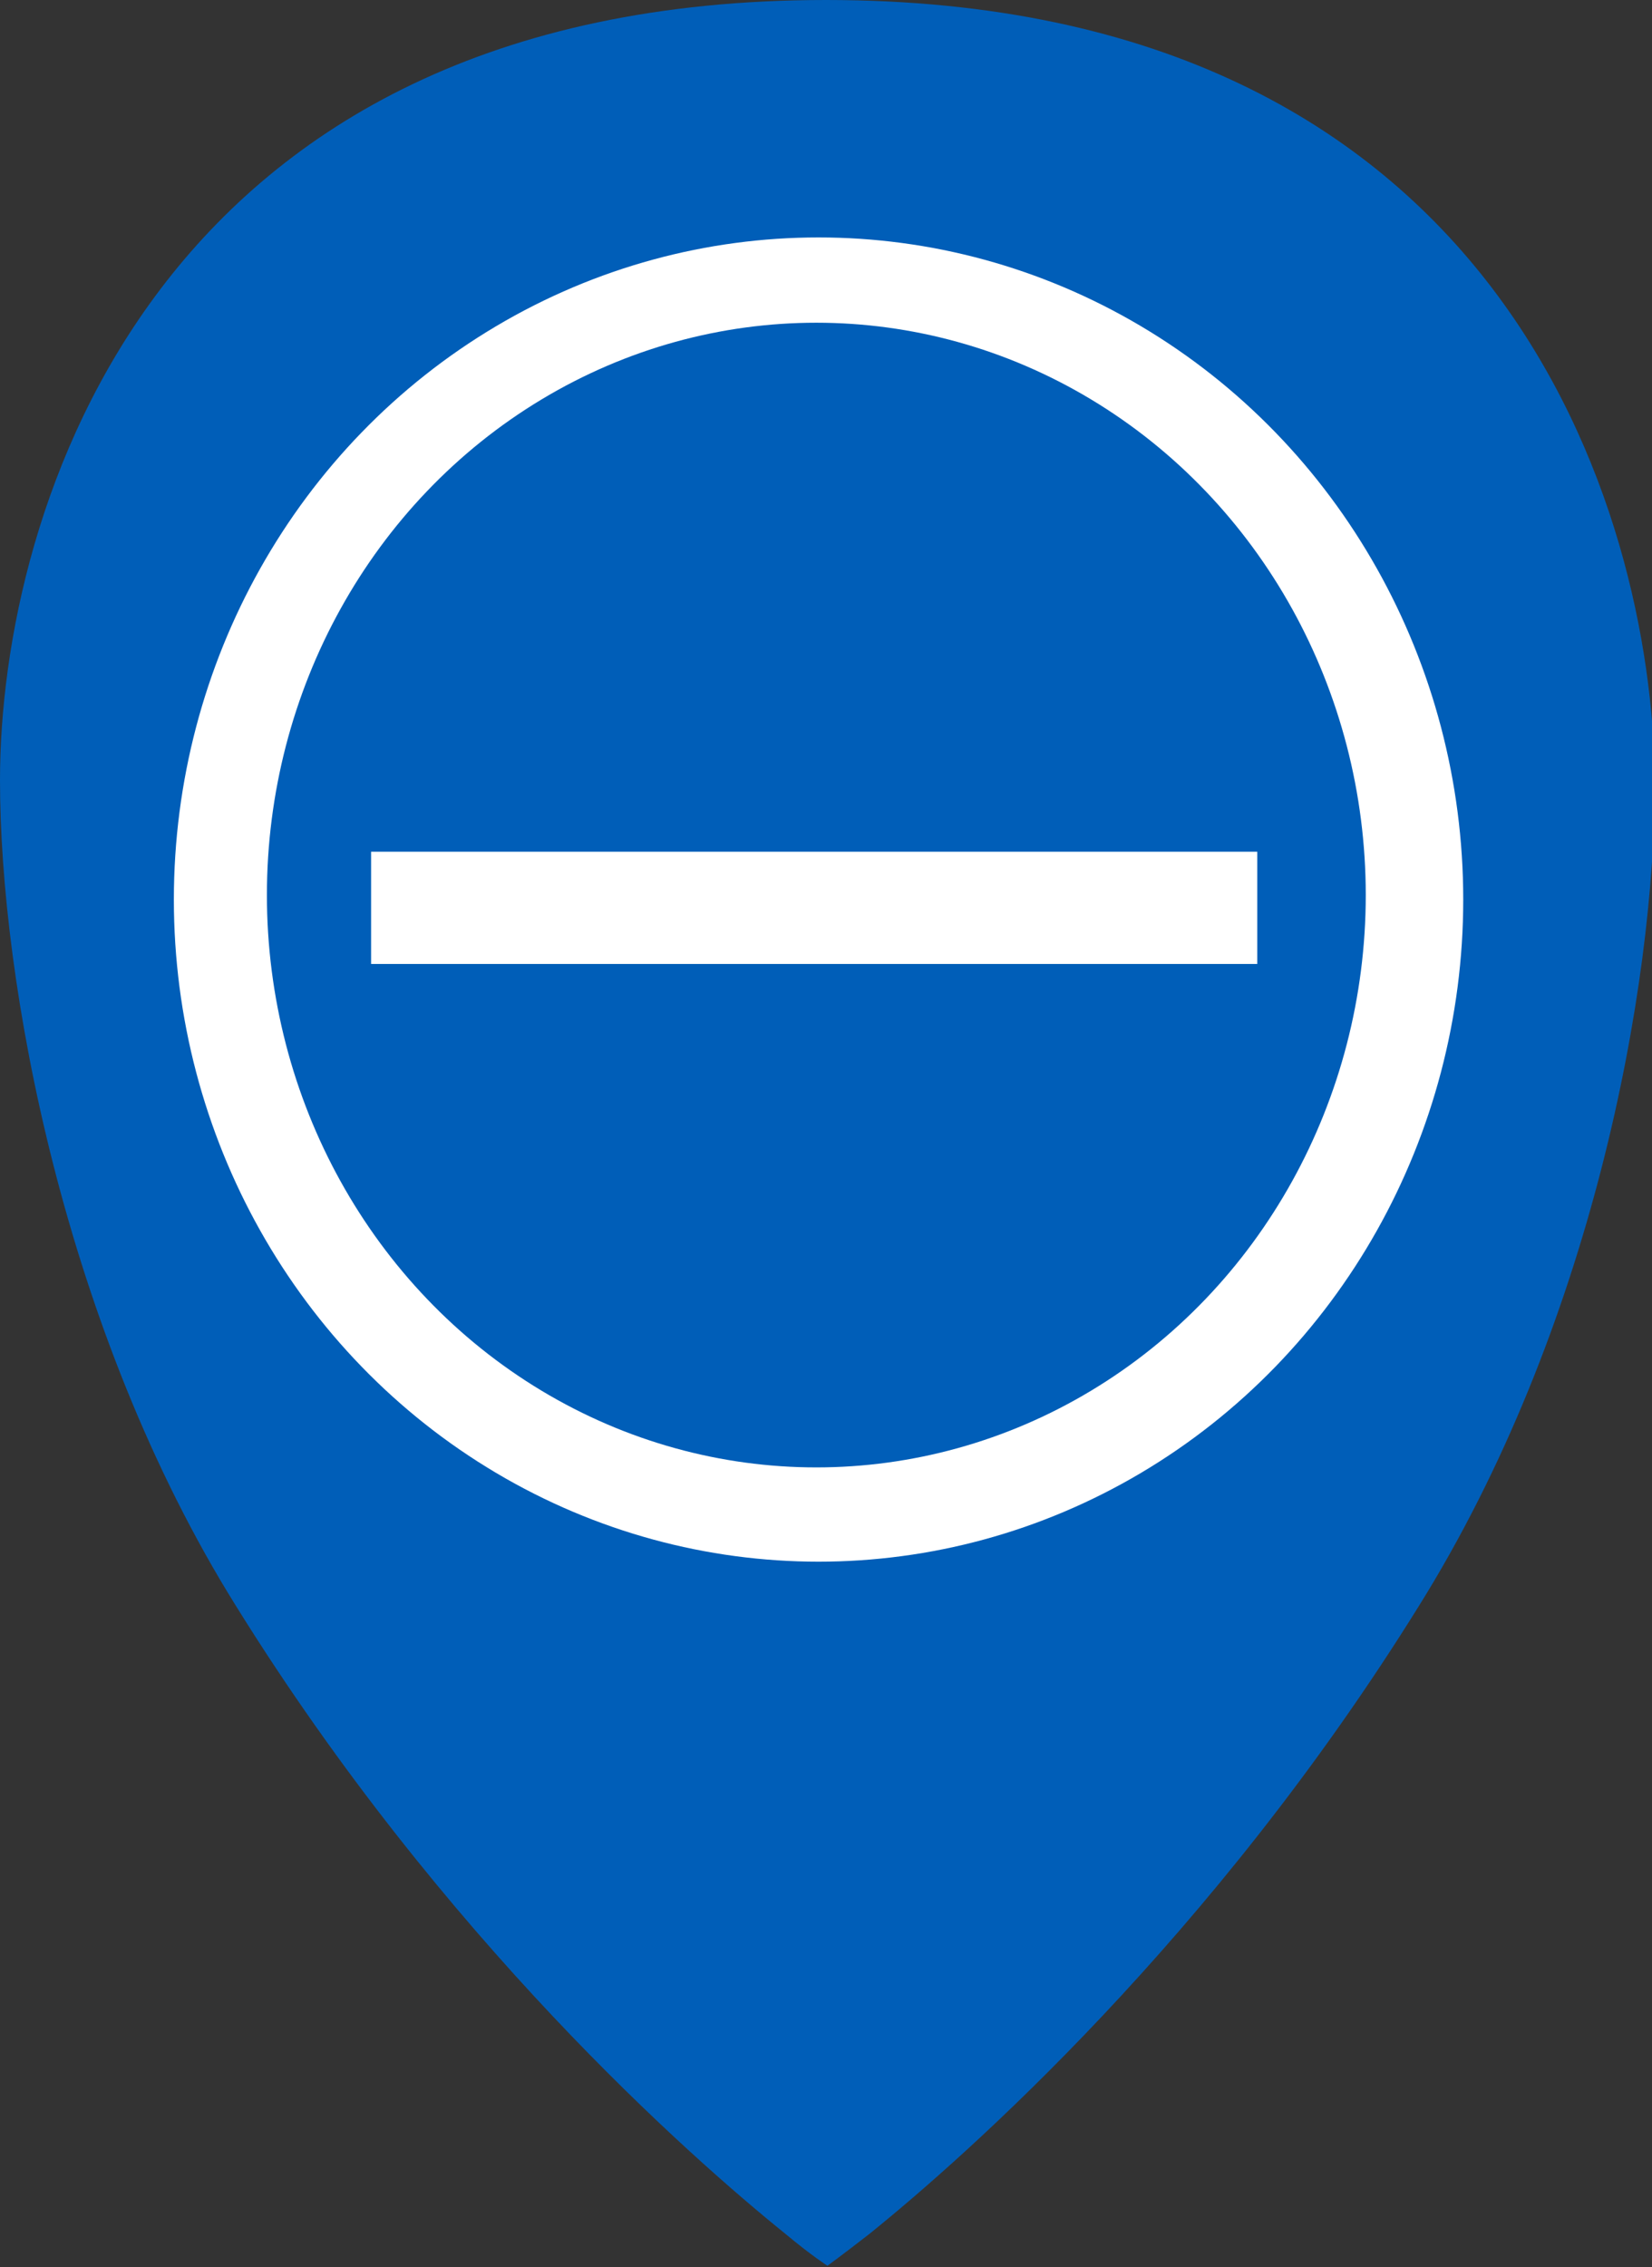 <svg
   xmlns:osb="http://www.openswatchbook.org/uri/2009/osb"
   xmlns:dc="http://purl.org/dc/elements/1.1/"
   xmlns:cc="http://creativecommons.org/ns#"
   xmlns:rdf="http://www.w3.org/1999/02/22-rdf-syntax-ns#"
   xmlns:svg="http://www.w3.org/2000/svg"
   xmlns="http://www.w3.org/2000/svg"
   xmlns:sodipodi="http://sodipodi.sourceforge.net/DTD/sodipodi-0.dtd"
   xmlns:inkscape="http://www.inkscape.org/namespaces/inkscape"
   xml:space="preserve"
   style="enable-background:new 0 0 114.6 157.2;"
   viewBox="0 0 114.6 157.2"
   y="0px"
   x="0px"
   id="Ebene_1"
   version="1.1"
   sodipodi:docname="loesung-grenze-eWaste-blau.svg"
   inkscape:version="0.92.2 (5c3e80d, 2017-08-06)"><rect x="0" y="0" width="114.6" height="157.2" fill="#333333" stroke="none"/><sodipodi:namedview
     pagecolor="#ffffff"
     bordercolor="#666666"
     borderopacity="1"
     objecttolerance="10"
     gridtolerance="10"
     guidetolerance="10"
     inkscape:pageopacity="0"
     inkscape:pageshadow="2"
     inkscape:window-width="1824"
     inkscape:window-height="1051"
     id="namedview32"
     showgrid="false"
     inkscape:zoom="4.5764727"
     inkscape:cx="5.5247581"
     inkscape:cy="67.448598"
     inkscape:window-x="1911"
     inkscape:window-y="-9"
     inkscape:window-maximized="1"
     inkscape:current-layer="g1691" /><defs
     id="defs3785"><linearGradient
       osb:paint="solid"
       id="linearGradient4848"><stop
         id="stop4846"
         offset="0"
         style="stop-color:#ffffff;stop-opacity:1;" /></linearGradient></defs><style
     id="style3744"
     type="text/css">
	.st0{fill:#F7A823;}
	.st1{fill:#FFFFFF;}
</style><g
     id="g3780"><g
       style="fill:#005eb8;fill-opacity:1"
       id="g3748"><path
         style="fill:#005eb8;fill-opacity:1"
         id="path3746"
         d="M57.3,0C10.6,0,0,35.4,0,54.1C0,68,4.4,92.2,16.4,111.4c14.3,23,31.4,38.1,38.1,43.5c1.8,1.5,2.9,2.2,2.9,2.2    c0,0,1.1-0.8,2.9-2.2c6.7-5.4,23.8-20.5,38.1-43.5c12-19.2,16.4-42.8,16.4-57.3C114.6,35.3,104.1,0,57.3,0z"
         class="st0" /></g><g
       id="g971"
       transform="matrix(0.04,0,0,0.041,-31.121,106.08)"
       style="fill:#ffffff;fill-opacity:1;fill-rule:evenodd;stroke:#000000;stroke-width:2"><g
         id="g1691"
         transform="matrix(2.318,0,0,2.744,1268.454,-2017.514)"
         style="fill-rule:evenodd"><path
           d="m 729.07,368.57 a 330.8,315.21 0 1 1 -661.6,0 330.8,315.21 0 1 1 661.6,0 z"
           id="path1687"
           inkscape:connector-curvature="0"
           style="fill:none;stroke:#000000;stroke-width:0;stroke-linejoin:round;stroke-miterlimit:4;stroke-dasharray:none" /><ellipse
           style="fill:#ffffff;fill-opacity:1;stroke:none;stroke-width:0;stroke-miterlimit:4;stroke-dasharray:none;stroke-opacity:1"
           id="path1737"
           cx="400.839"
           cy="346.741"
           rx="482.338"
           ry="408.065" /><ellipse
           style="fill:#005eb8;fill-opacity:1;stroke:none;stroke-width:0;stroke-miterlimit:4;stroke-dasharray:none;stroke-opacity:1"
           id="path1743"
           cx="399.182"
           cy="343.975"
           rx="411.064"
           ry="352.734" /><rect
           style="fill:#ffffff;fill-opacity:1;stroke:none;stroke-width:0;stroke-miterlimit:4;stroke-dasharray:none;stroke-opacity:1"
           id="rect1747"
           width="663.007"
           height="69.164"
           x="66.063"
           y="317.269" /></g></g></g></svg>
